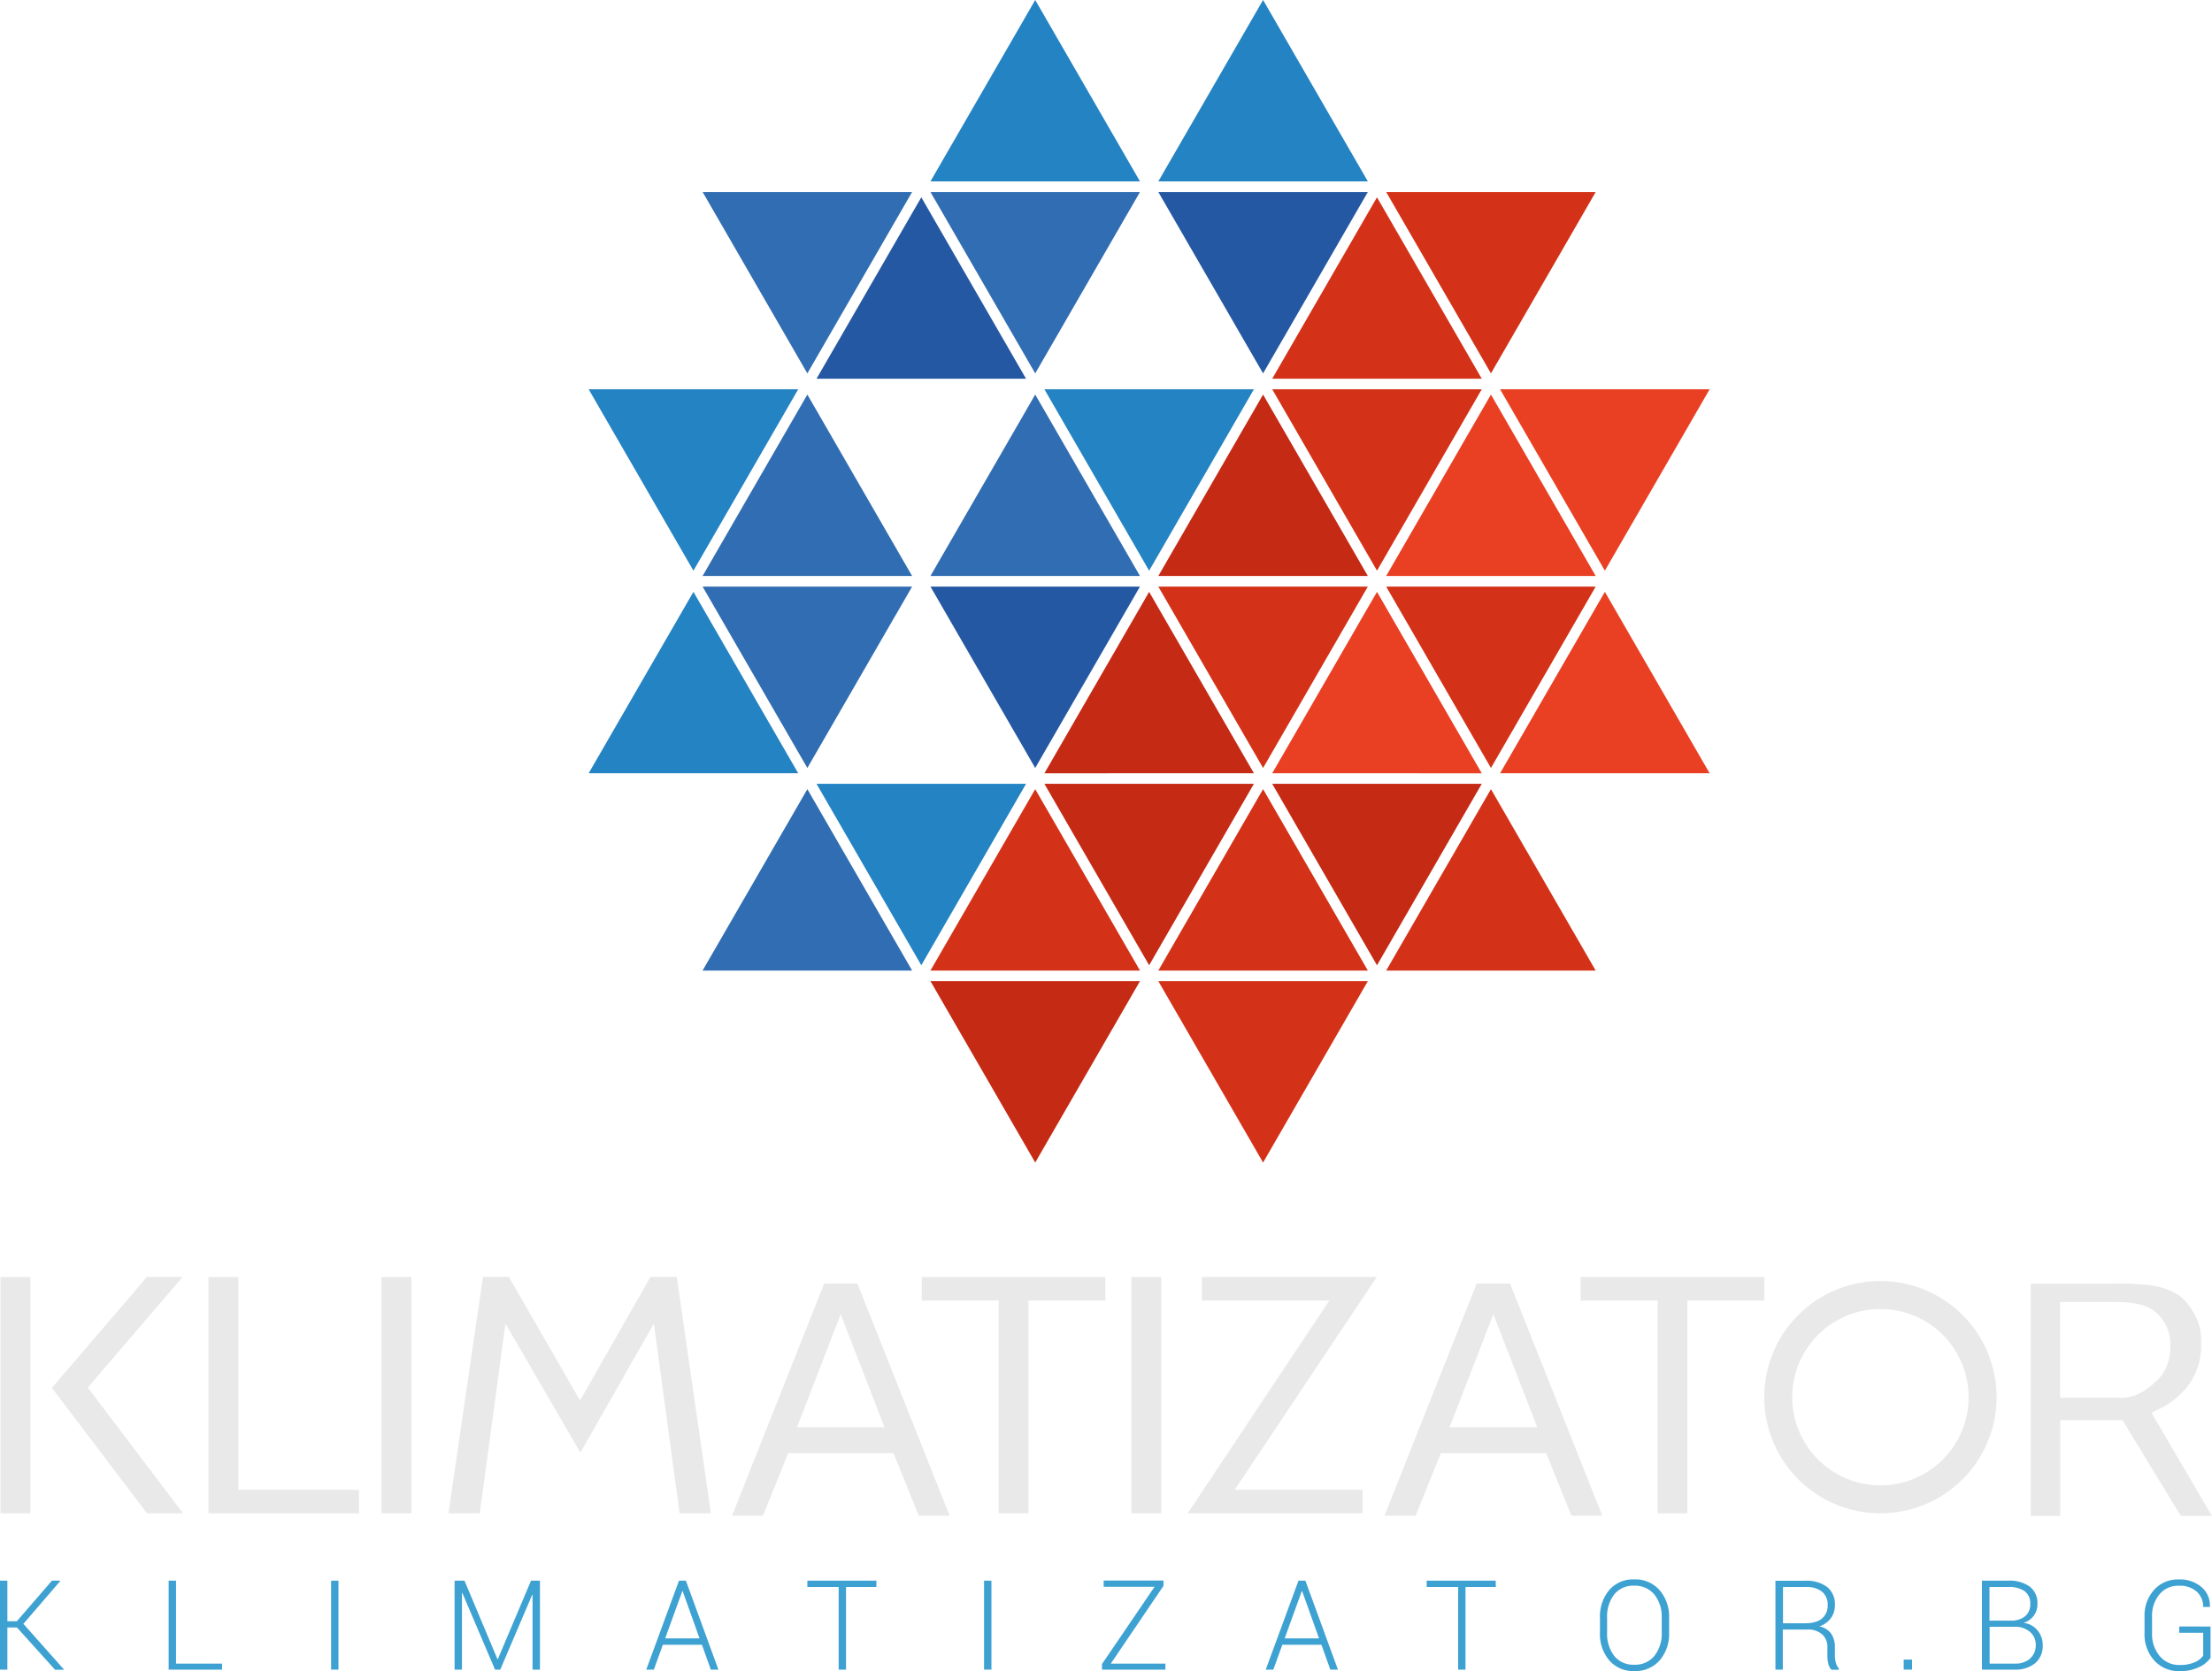 <svg xmlns="http://www.w3.org/2000/svg" viewBox="0 0 600.02 453.39"><defs><style>.cls-1{fill:#e94024;}.cls-2{fill:#d33218;}.cls-3{fill:#c52a15;}.cls-4{fill:#2558a3;}.cls-5{fill:#2383c3;}.cls-6{fill:#316db2;}.cls-7{fill:#eae9e9;}.cls-8{fill:#3da1d2;}</style></defs><g id="Layer_2" data-name="Layer 2"><g id="Layer_1-2" data-name="Layer 1"><polygon class="cls-1" points="406.91 209.8 463.75 209.8 435.33 160.58 406.91 209.8"/><polygon class="cls-1" points="406.91 105.62 435.33 154.84 463.75 105.62 406.91 105.62"/><polygon class="cls-1" points="376.01 156.28 432.85 156.28 404.43 107.05 376.01 156.28"/><polygon class="cls-1" points="345.1 209.8 401.94 209.81 373.52 160.58 345.1 209.8"/><polygon class="cls-2" points="376.01 263.33 432.84 263.33 404.43 214.11 376.01 263.33"/><polygon class="cls-2" points="314.2 266.2 342.62 315.42 371.04 266.2 314.2 266.2"/><polygon class="cls-2" points="314.2 263.33 371.04 263.33 342.62 214.11 314.2 263.33"/><polygon class="cls-2" points="376.01 159.15 404.43 208.37 432.85 159.15 376.01 159.15"/><polygon class="cls-2" points="376.01 52.09 404.43 101.31 432.85 52.09 376.01 52.09"/><polygon class="cls-2" points="345.1 102.75 401.94 102.75 373.52 53.53 345.1 102.75"/><polygon class="cls-2" points="252.39 263.33 309.23 263.33 280.81 214.11 252.39 263.33"/><polygon class="cls-2" points="345.1 105.62 373.52 154.84 401.94 105.62 345.1 105.62"/><polygon class="cls-2" points="314.2 159.15 342.62 208.37 371.04 159.15 314.2 159.15"/><polygon class="cls-3" points="345.1 212.67 373.52 261.9 401.94 212.67 345.1 212.67"/><polygon class="cls-3" points="283.3 212.67 311.71 261.89 340.13 212.67 283.3 212.67"/><polygon class="cls-3" points="311.71 160.58 283.3 209.81 340.13 209.8 311.71 160.58"/><polygon class="cls-3" points="342.62 107.05 314.2 156.28 371.04 156.28 342.62 107.05"/><polygon class="cls-3" points="252.39 266.2 280.81 315.42 309.23 266.2 252.39 266.2"/><polygon class="cls-4" points="221.49 102.75 278.32 102.75 249.91 53.53 221.49 102.75"/><polygon class="cls-4" points="314.2 52.09 342.62 101.31 371.04 52.09 314.2 52.09"/><polygon class="cls-4" points="252.39 159.15 280.81 208.37 309.23 159.15 252.39 159.15"/><polygon class="cls-5" points="159.68 105.62 188.1 154.84 216.52 105.62 159.68 105.62"/><polygon class="cls-5" points="252.39 49.22 309.23 49.22 280.81 0 252.39 49.22"/><polygon class="cls-5" points="159.68 209.8 216.52 209.8 188.1 160.58 159.68 209.8"/><polygon class="cls-5" points="283.3 105.62 311.71 154.84 340.13 105.62 283.3 105.62"/><polygon class="cls-5" points="221.49 212.67 249.91 261.89 278.32 212.67 221.49 212.67"/><polygon class="cls-5" points="314.2 49.22 371.04 49.22 342.62 0 314.2 49.22"/><polygon class="cls-6" points="190.59 52.09 219 101.31 247.42 52.09 190.59 52.09"/><polygon class="cls-6" points="252.39 52.09 280.81 101.31 309.23 52.09 252.39 52.09"/><polygon class="cls-6" points="190.58 159.15 219 208.37 247.42 159.15 190.58 159.15"/><polygon class="cls-6" points="190.58 156.28 247.42 156.28 219 107.05 190.58 156.28"/><polygon class="cls-6" points="252.39 156.28 309.23 156.28 280.81 107.05 252.39 156.28"/><polygon class="cls-6" points="190.58 263.33 247.42 263.33 219 214.11 190.58 263.33"/><rect class="cls-7" x="0.14" y="346.48" width="8.11" height="64.11"/><polygon class="cls-7" points="23.81 376.48 49.52 346.48 39.84 346.48 14.07 376.55 39.87 410.59 49.66 410.59 23.81 376.48"/><polygon class="cls-7" points="64.65 404.21 64.65 346.48 56.55 346.48 56.55 410.59 97.35 410.59 97.35 404.21 64.65 404.21"/><rect class="cls-7" x="103.48" y="346.48" width="8.11" height="64.11"/><polygon class="cls-7" points="183.58 346.48 176.43 346.48 157.34 379.97 138.04 346.48 131 346.48 121.64 410.59 130.13 410.59 137.11 359.13 157.44 394.13 177.37 359.1 184.35 410.59 192.84 410.59 183.58 346.48"/><path class="cls-7" d="M232.57,348.25h-9l-25,63h8.39l6.85-17h28.56l6.84,17h8.39Zm-16.39,39,11.87-30.67,11.87,30.67Z"/><polygon class="cls-7" points="250.03 346.48 250.03 352.87 270.88 352.87 270.88 410.59 278.99 410.59 278.99 352.87 299.83 352.87 299.83 346.48 250.03 346.48"/><rect class="cls-7" x="306.89" y="346.48" width="8.11" height="64.11"/><polygon class="cls-7" points="373.45 346.48 326.03 346.48 326.03 352.87 360.59 352.87 322.17 410.59 369.6 410.59 369.6 404.21 334.93 404.21 373.45 346.48"/><path class="cls-7" d="M409.61,348.25h-9.06l-25,63H384l6.85-17h28.56l6.85,17h8.38Zm-16.4,39,11.87-30.67L417,387.25Z"/><polygon class="cls-7" points="428.77 346.48 428.77 352.87 449.62 352.87 449.62 410.59 457.72 410.59 457.72 352.87 478.57 352.87 478.57 346.48 428.77 346.48"/><path class="cls-7" d="M583.63,383.35l.9-.54a21.36,21.36,0,0,0,9.29-7.27A18,18,0,0,0,597.08,365c0-3.37-.15-4.5-1.06-6.85s-3.07-5.5-5.11-6.78a19.08,19.08,0,0,0-7.17-2.59,66.46,66.46,0,0,0-10.53-.48H550.86v63h8v-26h16.87l15.84,26H600Zm-8-4.1h-16.8v-26H573.1c5.1,0,9,.51,11.6,2.74a11.28,11.28,0,0,1,4,9.22,13.92,13.92,0,0,1-1,5.58,10.91,10.91,0,0,1-2.87,4,19.19,19.19,0,0,1-4,3A11,11,0,0,1,575.66,379.25Z"/><path class="cls-7" d="M510.08,347.57a31.51,31.51,0,1,0,31.51,31.51A31.51,31.51,0,0,0,510.08,347.57Zm0,55.43A23.92,23.92,0,1,1,534,379.08,23.91,23.91,0,0,1,510.08,403Z"/><path class="cls-8" d="M4.6,441.57H2V453H0V428.87H2v11H4.58l9.5-11h2.26l0,.09-10,11.62,11,12.38,0,.08H14.94Z"/><path class="cls-8" d="M47.75,451.37H60.23V453H45.75V428.87h2Z"/><path class="cls-8" d="M91.81,453h-2V428.87h2Z"/><path class="cls-8" d="M134.94,450.16h.1l9-21.29h2.42V453h-2v-20.3l-.1,0L135.7,453h-1.42l-8.87-20.81h-.1V453h-2V428.87H126Z"/><path class="cls-8" d="M186.06,428.87h-1.88L175.3,453h2.06l2.44-6.74h10.61l2.4,6.74h2.06Zm-5.63,15.66,4.65-12.82h.1l4.58,12.82Z"/><path class="cls-8" d="M237.72,430.57h-8.23V453h-2V430.57H219v-1.7h18.73Z"/><path class="cls-8" d="M268.93,453h-2V428.87h2Z"/><path class="cls-8" d="M301.31,451.37h14.82V453h-17.2v-1.52l14.25-20.95h-13.8v-1.7H315.6v1.45Z"/><path class="cls-8" d="M354.1,428.87h-1.88L343.34,453h2.06l2.44-6.74h10.61l2.41,6.74h2.06Zm-5.63,15.66,4.65-12.82h.1l4.58,12.82Z"/><path class="cls-8" d="M405.76,430.57h-8.23V453h-2V430.57H387v-1.7h18.72Z"/><path class="cls-8" d="M450.16,431.43a8.73,8.73,0,0,0-6.89-2.91,8.51,8.51,0,0,0-6.77,2.91A11.14,11.14,0,0,0,434,439v3.93a11,11,0,0,0,2.53,7.57,8.56,8.56,0,0,0,6.78,2.89,8.72,8.72,0,0,0,6.88-2.89,11,11,0,0,0,2.57-7.57V439A11,11,0,0,0,450.16,431.43Zm.6,11.5a9.64,9.64,0,0,1-2,6.35,6.73,6.73,0,0,1-5.5,2.39,6.56,6.56,0,0,1-5.39-2.39,9.8,9.8,0,0,1-1.93-6.35v-4a9.75,9.75,0,0,1,1.92-6.31,6.51,6.51,0,0,1,5.38-2.39,6.76,6.76,0,0,1,5.51,2.39,9.55,9.55,0,0,1,2,6.31Z"/><path class="cls-8" d="M498,451.18a7,7,0,0,1-.27-2v-2.28a6.39,6.39,0,0,0-1-3.64,5.29,5.29,0,0,0-3.23-2,6.25,6.25,0,0,0,3.13-2.21,5.77,5.77,0,0,0,1.1-3.45,6,6,0,0,0-2.08-5,9.2,9.2,0,0,0-6-1.7h-8.05V453h2V442.12h6.65a5.76,5.76,0,0,1,4,1.29,4.46,4.46,0,0,1,1.44,3.51v2.21a9.74,9.74,0,0,0,.25,2.24,3.28,3.28,0,0,0,.86,1.67h2v-.39A3.21,3.21,0,0,1,498,451.18Zm-8.52-10.75h-5.83v-9.85h6.06a6.86,6.86,0,0,1,4.56,1.29,4.58,4.58,0,0,1,1.5,3.68,4.48,4.48,0,0,1-1.51,3.56C493.25,440,491.65,440.43,489.47,440.43Z"/><path class="cls-8" d="M518.66,453h-2.27v-2.72h2.27Z"/><path class="cls-8" d="M552.66,442.32a5.66,5.66,0,0,0-3.75-2,5.48,5.48,0,0,0,2.75-1.93,5.14,5.14,0,0,0,1-3.17,5.57,5.57,0,0,0-2.11-4.77,9.55,9.55,0,0,0-5.87-1.59h-7.06V453h8.75A8.53,8.53,0,0,0,552,451.3a6.1,6.1,0,0,0,2.1-5A6,6,0,0,0,552.66,442.32Zm-13-11.75h5.07a7.32,7.32,0,0,1,4.46,1.15,4,4,0,0,1,1.53,3.44,4.14,4.14,0,0,1-1.37,3.35,6,6,0,0,1-3.88,1.2h-5.81Zm11,19.48a6.22,6.22,0,0,1-4.2,1.32h-6.76v-10h7a6.08,6.08,0,0,1,4,1.44,4.48,4.48,0,0,1,1.51,3.52A4.62,4.62,0,0,1,550.59,450.05Z"/><path class="cls-8" d="M591.13,441.29V443h6.5v6.2a5.12,5.12,0,0,1-2.24,1.77,9.67,9.67,0,0,1-4.15.77,6.78,6.78,0,0,1-5.41-2.43,9.21,9.21,0,0,1-2.07-6.21v-4.46a9.06,9.06,0,0,1,2-6.05,6.53,6.53,0,0,1,5.24-2.35,6.88,6.88,0,0,1,4.9,1.62,5.46,5.46,0,0,1,1.73,4.14h1.82l0-.1a6.54,6.54,0,0,0-2.25-5.28,9,9,0,0,0-6.25-2.08,8.55,8.55,0,0,0-6.65,2.83,10.39,10.39,0,0,0-2.58,7.3v4.43a10.51,10.51,0,0,0,2.66,7.44,8.85,8.85,0,0,0,6.82,2.87,11.49,11.49,0,0,0,5.42-1.14,7.47,7.47,0,0,0,3-2.46v-8.5Z"/></g></g></svg>